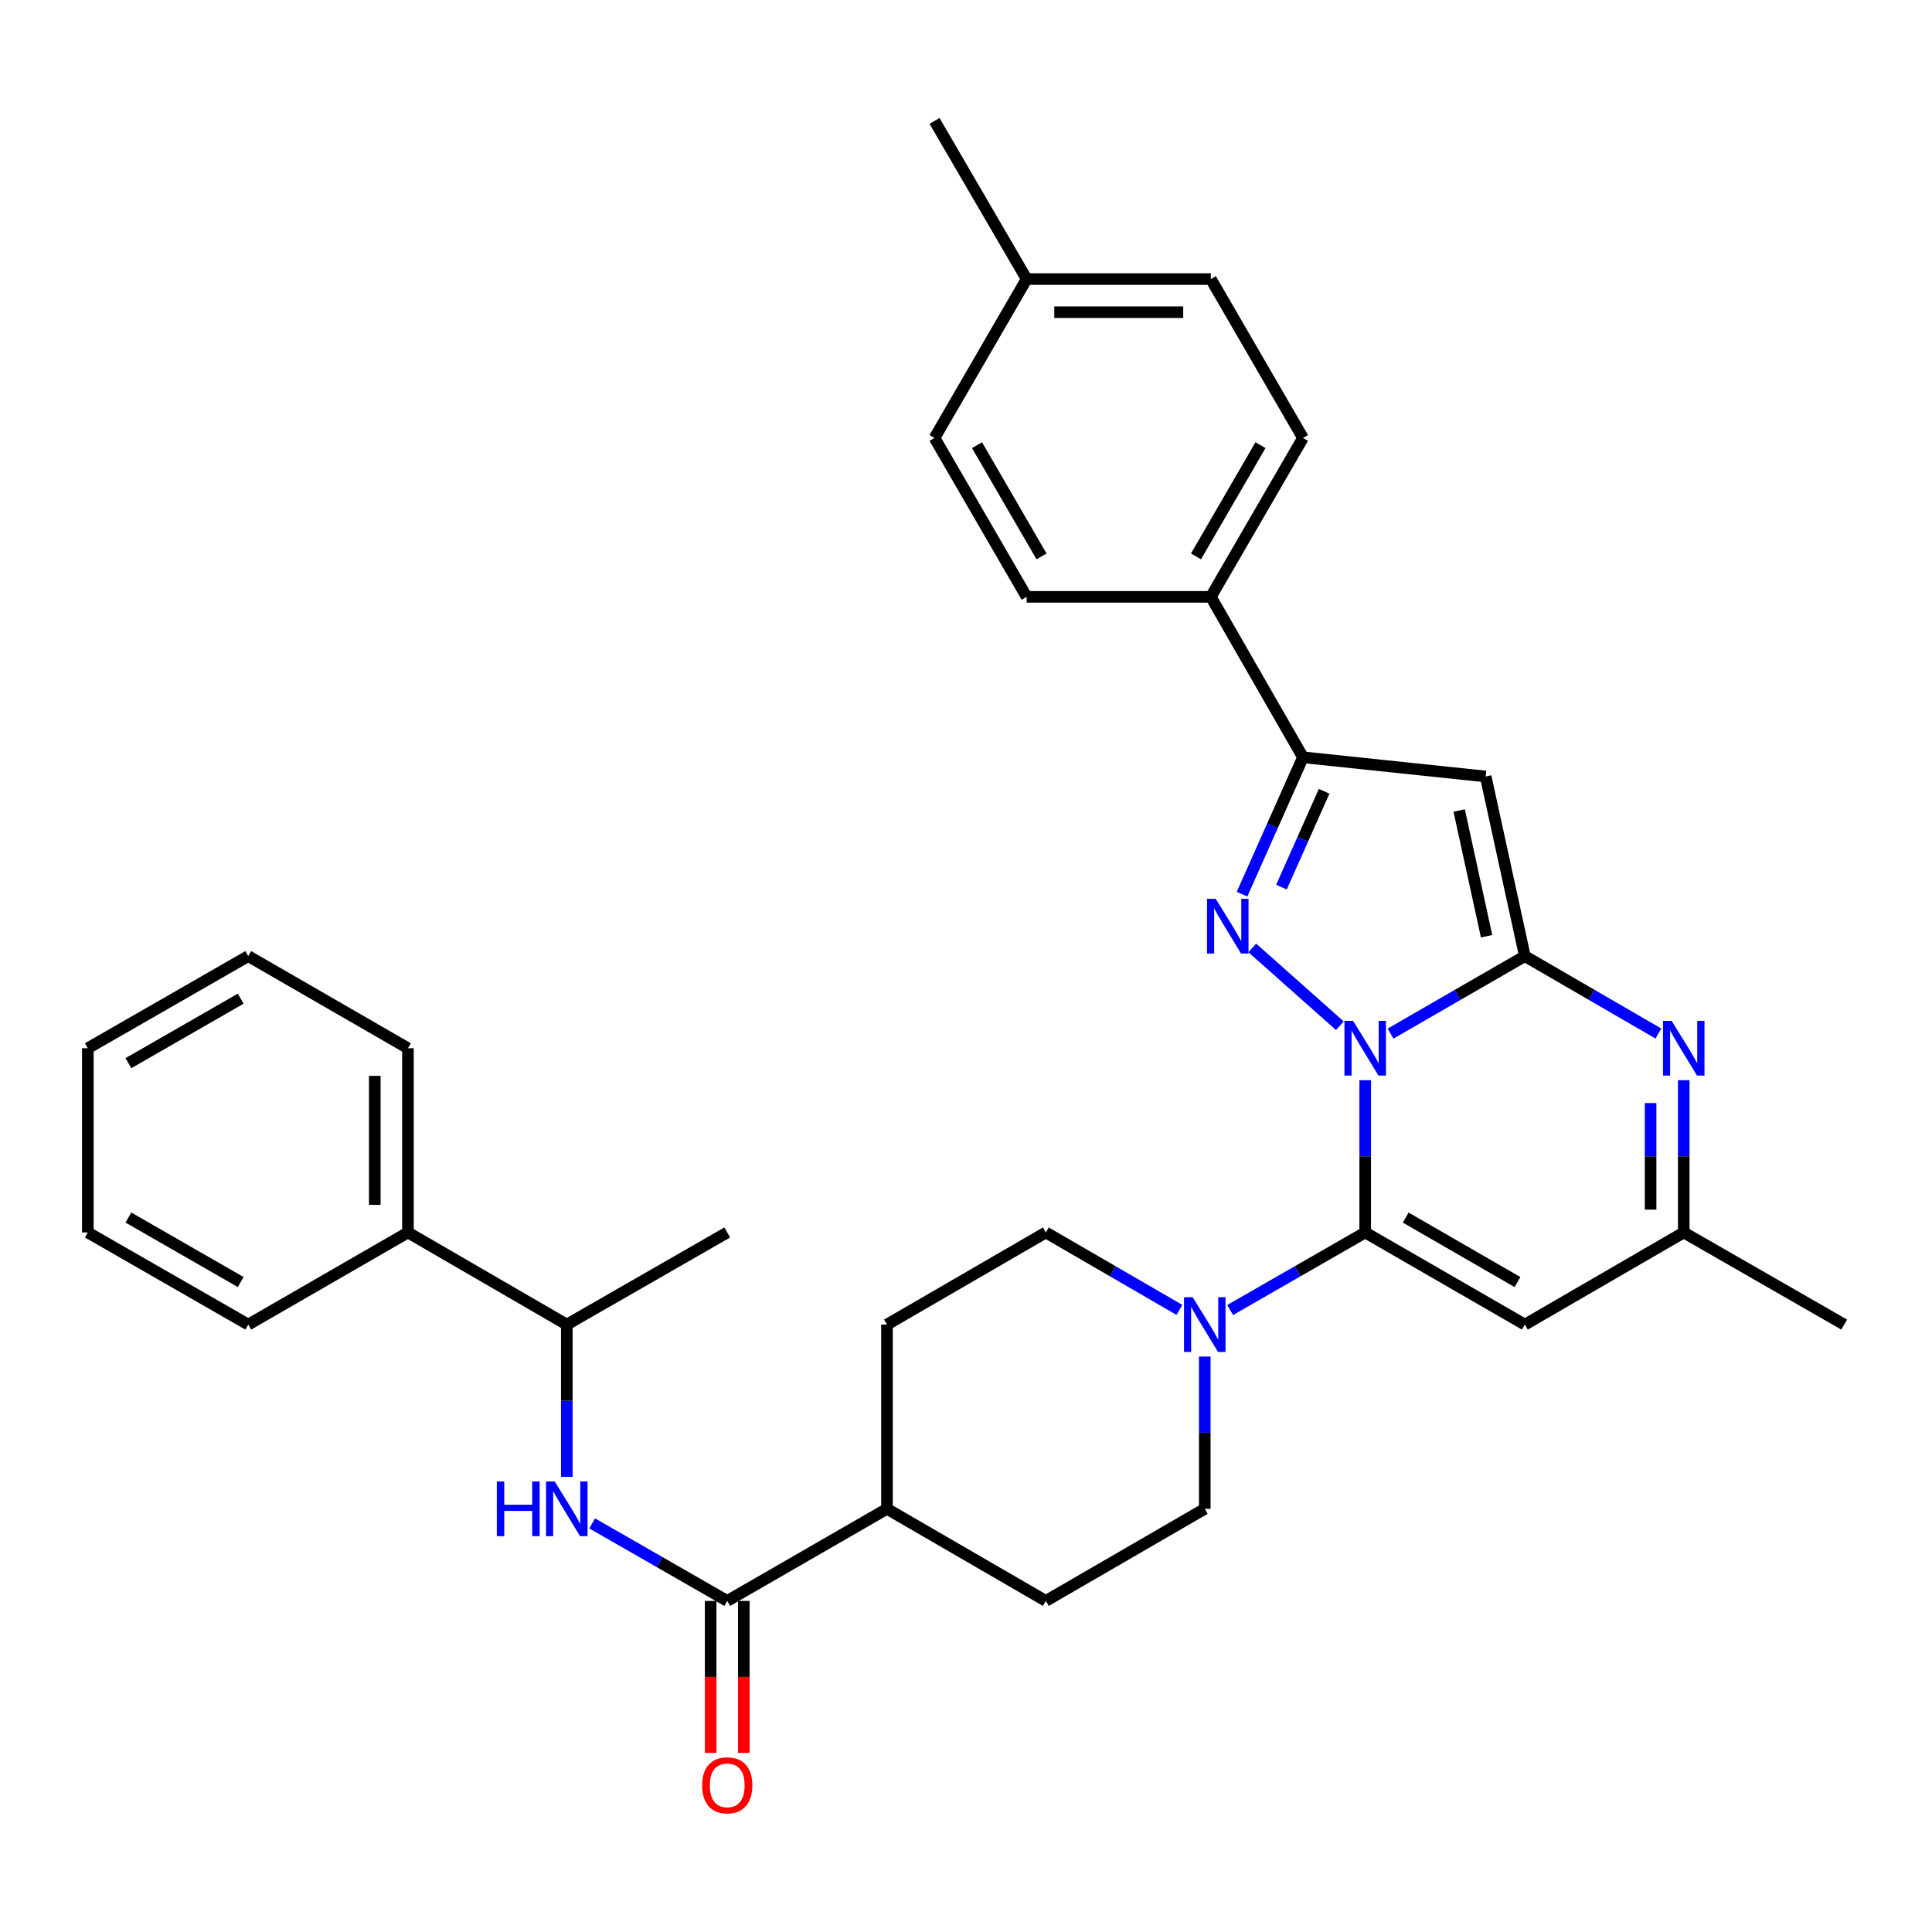 <?xml version='1.0' encoding='iso-8859-1'?>
<svg version='1.1' baseProfile='full'
              xmlns='http://www.w3.org/2000/svg'
                      xmlns:rdkit='http://www.rdkit.org/xml'
                      xmlns:xlink='http://www.w3.org/1999/xlink'
                  xml:space='preserve'
width='1000px' height='1000px' viewBox='0 0 1000 1000'>
<!-- END OF HEADER -->
<rect style='opacity:1.0;fill:#FFFFFF;stroke:none' width='1000' height='1000' x='0' y='0'> </rect>
<path class='bond-0' d='M 719.75,534.993 L 754.507,514.938' style='fill:none;fill-rule:evenodd;stroke:#0000FF;stroke-width:6px;stroke-linecap:butt;stroke-linejoin:miter;stroke-opacity:1' />
<path class='bond-0' d='M 754.507,514.938 L 789.265,494.883' style='fill:none;fill-rule:evenodd;stroke:#000000;stroke-width:6px;stroke-linecap:butt;stroke-linejoin:miter;stroke-opacity:1' />
<path class='bond-1' d='M 706.625,559.11 L 706.625,598.517' style='fill:none;fill-rule:evenodd;stroke:#0000FF;stroke-width:6px;stroke-linecap:butt;stroke-linejoin:miter;stroke-opacity:1' />
<path class='bond-1' d='M 706.625,598.517 L 706.625,637.923' style='fill:none;fill-rule:evenodd;stroke:#000000;stroke-width:6px;stroke-linecap:butt;stroke-linejoin:miter;stroke-opacity:1' />
<path class='bond-2' d='M 693.506,530.912 L 648.18,490.647' style='fill:none;fill-rule:evenodd;stroke:#0000FF;stroke-width:6px;stroke-linecap:butt;stroke-linejoin:miter;stroke-opacity:1' />
<path class='bond-3' d='M 789.265,494.883 L 768.988,401.909' style='fill:none;fill-rule:evenodd;stroke:#000000;stroke-width:6px;stroke-linecap:butt;stroke-linejoin:miter;stroke-opacity:1' />
<path class='bond-3' d='M 769.458,484.593 L 755.265,419.511' style='fill:none;fill-rule:evenodd;stroke:#000000;stroke-width:6px;stroke-linecap:butt;stroke-linejoin:miter;stroke-opacity:1' />
<path class='bond-4' d='M 789.265,494.883 L 823.827,514.922' style='fill:none;fill-rule:evenodd;stroke:#000000;stroke-width:6px;stroke-linecap:butt;stroke-linejoin:miter;stroke-opacity:1' />
<path class='bond-4' d='M 823.827,514.922 L 858.388,534.961' style='fill:none;fill-rule:evenodd;stroke:#0000FF;stroke-width:6px;stroke-linecap:butt;stroke-linejoin:miter;stroke-opacity:1' />
<path class='bond-6' d='M 706.625,637.923 L 789.265,685.607' style='fill:none;fill-rule:evenodd;stroke:#000000;stroke-width:6px;stroke-linecap:butt;stroke-linejoin:miter;stroke-opacity:1' />
<path class='bond-6' d='M 727.596,630.213 L 785.444,663.592' style='fill:none;fill-rule:evenodd;stroke:#000000;stroke-width:6px;stroke-linecap:butt;stroke-linejoin:miter;stroke-opacity:1' />
<path class='bond-7' d='M 706.625,637.923 L 671.671,657.994' style='fill:none;fill-rule:evenodd;stroke:#000000;stroke-width:6px;stroke-linecap:butt;stroke-linejoin:miter;stroke-opacity:1' />
<path class='bond-7' d='M 671.671,657.994 L 636.718,678.065' style='fill:none;fill-rule:evenodd;stroke:#0000FF;stroke-width:6px;stroke-linecap:butt;stroke-linejoin:miter;stroke-opacity:1' />
<path class='bond-5' d='M 642.87,462.83 L 658.646,427.398' style='fill:none;fill-rule:evenodd;stroke:#0000FF;stroke-width:6px;stroke-linecap:butt;stroke-linejoin:miter;stroke-opacity:1' />
<path class='bond-5' d='M 658.646,427.398 L 674.423,391.966' style='fill:none;fill-rule:evenodd;stroke:#000000;stroke-width:6px;stroke-linecap:butt;stroke-linejoin:miter;stroke-opacity:1' />
<path class='bond-5' d='M 663.278,459.18 L 674.322,434.378' style='fill:none;fill-rule:evenodd;stroke:#0000FF;stroke-width:6px;stroke-linecap:butt;stroke-linejoin:miter;stroke-opacity:1' />
<path class='bond-5' d='M 674.322,434.378 L 685.365,409.575' style='fill:none;fill-rule:evenodd;stroke:#000000;stroke-width:6px;stroke-linecap:butt;stroke-linejoin:miter;stroke-opacity:1' />
<path class='bond-33' d='M 768.988,401.909 L 674.423,391.966' style='fill:none;fill-rule:evenodd;stroke:#000000;stroke-width:6px;stroke-linecap:butt;stroke-linejoin:miter;stroke-opacity:1' />
<path class='bond-34' d='M 871.505,559.11 L 871.505,598.517' style='fill:none;fill-rule:evenodd;stroke:#0000FF;stroke-width:6px;stroke-linecap:butt;stroke-linejoin:miter;stroke-opacity:1' />
<path class='bond-34' d='M 871.505,598.517 L 871.505,637.923' style='fill:none;fill-rule:evenodd;stroke:#000000;stroke-width:6px;stroke-linecap:butt;stroke-linejoin:miter;stroke-opacity:1' />
<path class='bond-34' d='M 854.346,570.932 L 854.346,598.517' style='fill:none;fill-rule:evenodd;stroke:#0000FF;stroke-width:6px;stroke-linecap:butt;stroke-linejoin:miter;stroke-opacity:1' />
<path class='bond-34' d='M 854.346,598.517 L 854.346,626.101' style='fill:none;fill-rule:evenodd;stroke:#000000;stroke-width:6px;stroke-linecap:butt;stroke-linejoin:miter;stroke-opacity:1' />
<path class='bond-11' d='M 674.423,391.966 L 626.73,308.926' style='fill:none;fill-rule:evenodd;stroke:#000000;stroke-width:6px;stroke-linecap:butt;stroke-linejoin:miter;stroke-opacity:1' />
<path class='bond-9' d='M 789.265,685.607 L 871.505,637.923' style='fill:none;fill-rule:evenodd;stroke:#000000;stroke-width:6px;stroke-linecap:butt;stroke-linejoin:miter;stroke-opacity:1' />
<path class='bond-14' d='M 610.467,678.003 L 575.896,657.963' style='fill:none;fill-rule:evenodd;stroke:#0000FF;stroke-width:6px;stroke-linecap:butt;stroke-linejoin:miter;stroke-opacity:1' />
<path class='bond-14' d='M 575.896,657.963 L 541.325,637.923' style='fill:none;fill-rule:evenodd;stroke:#000000;stroke-width:6px;stroke-linecap:butt;stroke-linejoin:miter;stroke-opacity:1' />
<path class='bond-15' d='M 623.584,702.151 L 623.584,741.557' style='fill:none;fill-rule:evenodd;stroke:#0000FF;stroke-width:6px;stroke-linecap:butt;stroke-linejoin:miter;stroke-opacity:1' />
<path class='bond-15' d='M 623.584,741.557 L 623.584,780.964' style='fill:none;fill-rule:evenodd;stroke:#000000;stroke-width:6px;stroke-linecap:butt;stroke-linejoin:miter;stroke-opacity:1' />
<path class='bond-8' d='M 376.416,828.638 L 459.095,780.964' style='fill:none;fill-rule:evenodd;stroke:#000000;stroke-width:6px;stroke-linecap:butt;stroke-linejoin:miter;stroke-opacity:1' />
<path class='bond-10' d='M 376.416,828.638 L 341.463,808.571' style='fill:none;fill-rule:evenodd;stroke:#000000;stroke-width:6px;stroke-linecap:butt;stroke-linejoin:miter;stroke-opacity:1' />
<path class='bond-10' d='M 341.463,808.571 L 306.509,788.504' style='fill:none;fill-rule:evenodd;stroke:#0000FF;stroke-width:6px;stroke-linecap:butt;stroke-linejoin:miter;stroke-opacity:1' />
<path class='bond-16' d='M 367.837,828.638 L 367.837,867.969' style='fill:none;fill-rule:evenodd;stroke:#000000;stroke-width:6px;stroke-linecap:butt;stroke-linejoin:miter;stroke-opacity:1' />
<path class='bond-16' d='M 367.837,867.969 L 367.837,907.3' style='fill:none;fill-rule:evenodd;stroke:#FF0000;stroke-width:6px;stroke-linecap:butt;stroke-linejoin:miter;stroke-opacity:1' />
<path class='bond-16' d='M 384.996,828.638 L 384.996,867.969' style='fill:none;fill-rule:evenodd;stroke:#000000;stroke-width:6px;stroke-linecap:butt;stroke-linejoin:miter;stroke-opacity:1' />
<path class='bond-16' d='M 384.996,867.969 L 384.996,907.3' style='fill:none;fill-rule:evenodd;stroke:#FF0000;stroke-width:6px;stroke-linecap:butt;stroke-linejoin:miter;stroke-opacity:1' />
<path class='bond-25' d='M 871.505,637.923 L 954.545,685.607' style='fill:none;fill-rule:evenodd;stroke:#000000;stroke-width:6px;stroke-linecap:butt;stroke-linejoin:miter;stroke-opacity:1' />
<path class='bond-13' d='M 293.375,764.42 L 293.375,725.013' style='fill:none;fill-rule:evenodd;stroke:#0000FF;stroke-width:6px;stroke-linecap:butt;stroke-linejoin:miter;stroke-opacity:1' />
<path class='bond-13' d='M 293.375,725.013 L 293.375,685.607' style='fill:none;fill-rule:evenodd;stroke:#000000;stroke-width:6px;stroke-linecap:butt;stroke-linejoin:miter;stroke-opacity:1' />
<path class='bond-20' d='M 626.73,308.926 L 674.423,226.686' style='fill:none;fill-rule:evenodd;stroke:#000000;stroke-width:6px;stroke-linecap:butt;stroke-linejoin:miter;stroke-opacity:1' />
<path class='bond-20' d='M 619.04,287.981 L 652.425,230.413' style='fill:none;fill-rule:evenodd;stroke:#000000;stroke-width:6px;stroke-linecap:butt;stroke-linejoin:miter;stroke-opacity:1' />
<path class='bond-21' d='M 626.73,308.926 L 531.392,308.926' style='fill:none;fill-rule:evenodd;stroke:#000000;stroke-width:6px;stroke-linecap:butt;stroke-linejoin:miter;stroke-opacity:1' />
<path class='bond-12' d='M 459.095,780.964 L 541.325,828.638' style='fill:none;fill-rule:evenodd;stroke:#000000;stroke-width:6px;stroke-linecap:butt;stroke-linejoin:miter;stroke-opacity:1' />
<path class='bond-35' d='M 459.095,780.964 L 459.095,685.607' style='fill:none;fill-rule:evenodd;stroke:#000000;stroke-width:6px;stroke-linecap:butt;stroke-linejoin:miter;stroke-opacity:1' />
<path class='bond-19' d='M 293.375,685.607 L 211.145,637.923' style='fill:none;fill-rule:evenodd;stroke:#000000;stroke-width:6px;stroke-linecap:butt;stroke-linejoin:miter;stroke-opacity:1' />
<path class='bond-26' d='M 293.375,685.607 L 376.416,637.923' style='fill:none;fill-rule:evenodd;stroke:#000000;stroke-width:6px;stroke-linecap:butt;stroke-linejoin:miter;stroke-opacity:1' />
<path class='bond-17' d='M 541.325,637.923 L 459.095,685.607' style='fill:none;fill-rule:evenodd;stroke:#000000;stroke-width:6px;stroke-linecap:butt;stroke-linejoin:miter;stroke-opacity:1' />
<path class='bond-18' d='M 623.584,780.964 L 541.325,828.638' style='fill:none;fill-rule:evenodd;stroke:#000000;stroke-width:6px;stroke-linecap:butt;stroke-linejoin:miter;stroke-opacity:1' />
<path class='bond-27' d='M 211.145,637.923 L 211.145,542.566' style='fill:none;fill-rule:evenodd;stroke:#000000;stroke-width:6px;stroke-linecap:butt;stroke-linejoin:miter;stroke-opacity:1' />
<path class='bond-27' d='M 193.986,623.62 L 193.986,556.87' style='fill:none;fill-rule:evenodd;stroke:#000000;stroke-width:6px;stroke-linecap:butt;stroke-linejoin:miter;stroke-opacity:1' />
<path class='bond-28' d='M 211.145,637.923 L 128.495,685.607' style='fill:none;fill-rule:evenodd;stroke:#000000;stroke-width:6px;stroke-linecap:butt;stroke-linejoin:miter;stroke-opacity:1' />
<path class='bond-23' d='M 674.423,226.686 L 626.73,144.436' style='fill:none;fill-rule:evenodd;stroke:#000000;stroke-width:6px;stroke-linecap:butt;stroke-linejoin:miter;stroke-opacity:1' />
<path class='bond-22' d='M 531.392,308.926 L 483.708,226.686' style='fill:none;fill-rule:evenodd;stroke:#000000;stroke-width:6px;stroke-linecap:butt;stroke-linejoin:miter;stroke-opacity:1' />
<path class='bond-22' d='M 539.084,287.983 L 505.705,230.415' style='fill:none;fill-rule:evenodd;stroke:#000000;stroke-width:6px;stroke-linecap:butt;stroke-linejoin:miter;stroke-opacity:1' />
<path class='bond-24' d='M 483.708,226.686 L 531.392,144.436' style='fill:none;fill-rule:evenodd;stroke:#000000;stroke-width:6px;stroke-linecap:butt;stroke-linejoin:miter;stroke-opacity:1' />
<path class='bond-36' d='M 626.73,144.436 L 531.392,144.436' style='fill:none;fill-rule:evenodd;stroke:#000000;stroke-width:6px;stroke-linecap:butt;stroke-linejoin:miter;stroke-opacity:1' />
<path class='bond-36' d='M 612.429,161.595 L 545.692,161.595' style='fill:none;fill-rule:evenodd;stroke:#000000;stroke-width:6px;stroke-linecap:butt;stroke-linejoin:miter;stroke-opacity:1' />
<path class='bond-29' d='M 531.392,144.436 L 483.708,62.578' style='fill:none;fill-rule:evenodd;stroke:#000000;stroke-width:6px;stroke-linecap:butt;stroke-linejoin:miter;stroke-opacity:1' />
<path class='bond-31' d='M 211.145,542.566 L 128.495,494.883' style='fill:none;fill-rule:evenodd;stroke:#000000;stroke-width:6px;stroke-linecap:butt;stroke-linejoin:miter;stroke-opacity:1' />
<path class='bond-30' d='M 128.495,685.607 L 45.455,637.923' style='fill:none;fill-rule:evenodd;stroke:#000000;stroke-width:6px;stroke-linecap:butt;stroke-linejoin:miter;stroke-opacity:1' />
<path class='bond-30' d='M 124.584,663.574 L 66.455,630.195' style='fill:none;fill-rule:evenodd;stroke:#000000;stroke-width:6px;stroke-linecap:butt;stroke-linejoin:miter;stroke-opacity:1' />
<path class='bond-32' d='M 45.455,637.923 L 45.455,542.566' style='fill:none;fill-rule:evenodd;stroke:#000000;stroke-width:6px;stroke-linecap:butt;stroke-linejoin:miter;stroke-opacity:1' />
<path class='bond-37' d='M 128.495,494.883 L 45.455,542.566' style='fill:none;fill-rule:evenodd;stroke:#000000;stroke-width:6px;stroke-linecap:butt;stroke-linejoin:miter;stroke-opacity:1' />
<path class='bond-37' d='M 124.584,516.916 L 66.455,550.294' style='fill:none;fill-rule:evenodd;stroke:#000000;stroke-width:6px;stroke-linecap:butt;stroke-linejoin:miter;stroke-opacity:1' />
<path  class='atom-0' d='M 700.365 528.406
L 709.645 543.406
Q 710.565 544.886, 712.045 547.566
Q 713.525 550.246, 713.605 550.406
L 713.605 528.406
L 717.365 528.406
L 717.365 556.726
L 713.485 556.726
L 703.525 540.326
Q 702.365 538.406, 701.125 536.206
Q 699.925 534.006, 699.565 533.326
L 699.565 556.726
L 695.885 556.726
L 695.885 528.406
L 700.365 528.406
' fill='#0000FF'/>
<path  class='atom-3' d='M 629.24 465.222
L 638.52 480.222
Q 639.44 481.702, 640.92 484.382
Q 642.4 487.062, 642.48 487.222
L 642.48 465.222
L 646.24 465.222
L 646.24 493.542
L 642.36 493.542
L 632.4 477.142
Q 631.24 475.222, 630 473.022
Q 628.8 470.822, 628.44 470.142
L 628.44 493.542
L 624.76 493.542
L 624.76 465.222
L 629.24 465.222
' fill='#0000FF'/>
<path  class='atom-5' d='M 865.245 528.406
L 874.525 543.406
Q 875.445 544.886, 876.925 547.566
Q 878.405 550.246, 878.485 550.406
L 878.485 528.406
L 882.245 528.406
L 882.245 556.726
L 878.365 556.726
L 868.405 540.326
Q 867.245 538.406, 866.005 536.206
Q 864.805 534.006, 864.445 533.326
L 864.445 556.726
L 860.765 556.726
L 860.765 528.406
L 865.245 528.406
' fill='#0000FF'/>
<path  class='atom-8' d='M 617.324 671.447
L 626.604 686.447
Q 627.524 687.927, 629.004 690.607
Q 630.484 693.287, 630.564 693.447
L 630.564 671.447
L 634.324 671.447
L 634.324 699.767
L 630.444 699.767
L 620.484 683.367
Q 619.324 681.447, 618.084 679.247
Q 616.884 677.047, 616.524 676.367
L 616.524 699.767
L 612.844 699.767
L 612.844 671.447
L 617.324 671.447
' fill='#0000FF'/>
<path  class='atom-11' d='M 257.155 766.804
L 260.995 766.804
L 260.995 778.844
L 275.475 778.844
L 275.475 766.804
L 279.315 766.804
L 279.315 795.124
L 275.475 795.124
L 275.475 782.044
L 260.995 782.044
L 260.995 795.124
L 257.155 795.124
L 257.155 766.804
' fill='#0000FF'/>
<path  class='atom-11' d='M 287.115 766.804
L 296.395 781.804
Q 297.315 783.284, 298.795 785.964
Q 300.275 788.644, 300.355 788.804
L 300.355 766.804
L 304.115 766.804
L 304.115 795.124
L 300.235 795.124
L 290.275 778.724
Q 289.115 776.804, 287.875 774.604
Q 286.675 772.404, 286.315 771.724
L 286.315 795.124
L 282.635 795.124
L 282.635 766.804
L 287.115 766.804
' fill='#0000FF'/>
<path  class='atom-17' d='M 363.416 924.084
Q 363.416 917.284, 366.776 913.484
Q 370.136 909.684, 376.416 909.684
Q 382.696 909.684, 386.056 913.484
Q 389.416 917.284, 389.416 924.084
Q 389.416 930.964, 386.016 934.884
Q 382.616 938.764, 376.416 938.764
Q 370.176 938.764, 366.776 934.884
Q 363.416 931.004, 363.416 924.084
M 376.416 935.564
Q 380.736 935.564, 383.056 932.684
Q 385.416 929.764, 385.416 924.084
Q 385.416 918.524, 383.056 915.724
Q 380.736 912.884, 376.416 912.884
Q 372.096 912.884, 369.736 915.684
Q 367.416 918.484, 367.416 924.084
Q 367.416 929.804, 369.736 932.684
Q 372.096 935.564, 376.416 935.564
' fill='#FF0000'/>
</svg>
